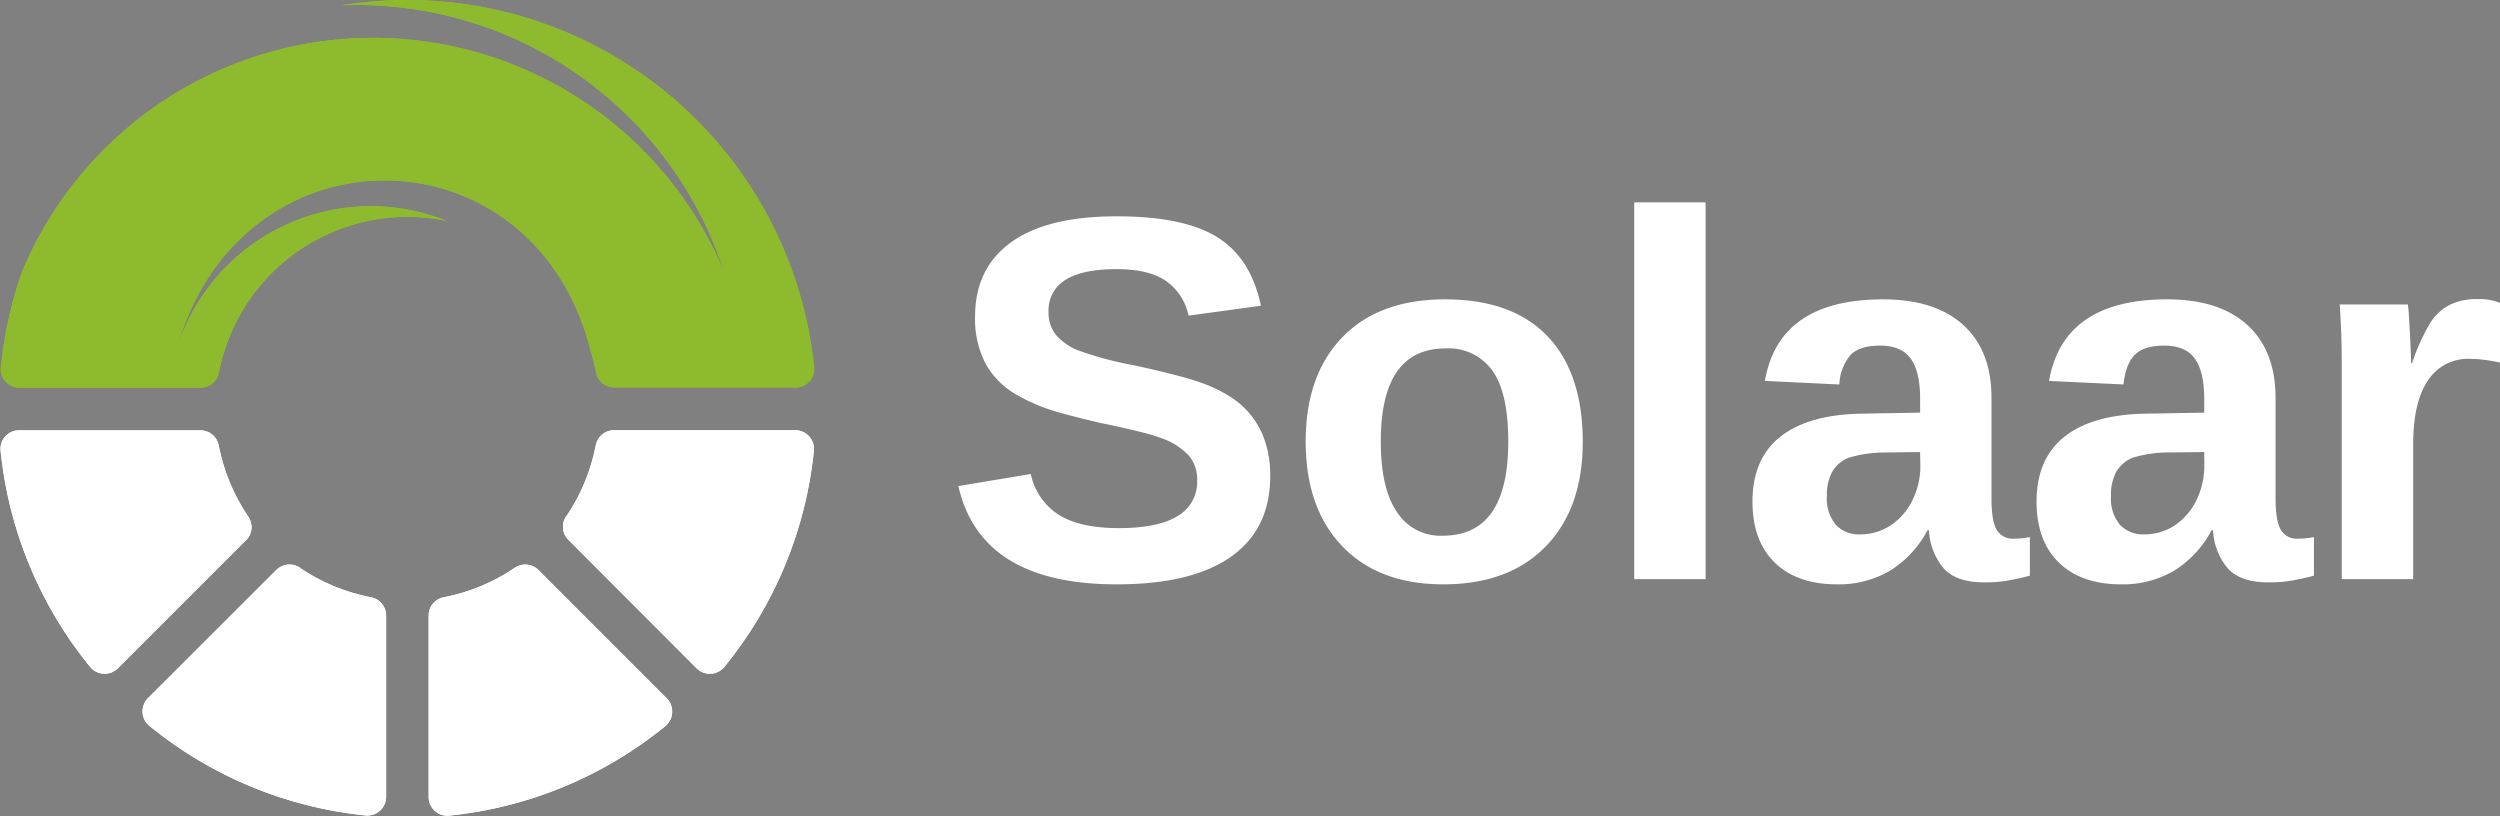 <svg xmlns="http://www.w3.org/2000/svg" xmlns:xlink="http://www.w3.org/1999/xlink" width="414.4" height="135.3" viewBox="0 0 414.4 135.3"><rect x="0" y="0" width="414.4" height="135.3" fill="#808080" stroke="none"/><defs><clipPath id="a" transform="translate(0.01)"><path d="M73.56,99a31.55,31.55,0,0,0,11.76-4.88,3.09,3.09,0,0,1,3.94.38l21.25,21.25a3.13,3.13,0,0,1-.24,4.62,67.51,67.51,0,0,1-35.8,14.83,3.11,3.11,0,0,1-3.43-3.1v-30A3.08,3.08,0,0,1,73.56,99" fill="#fff" clip-rule="evenodd"/></clipPath><clipPath id="b" transform="translate(0.01)"><path d="M93.87,85.58a31.65,31.65,0,0,0,4.87-11.75,3.08,3.08,0,0,1,3.06-2.52h30a3.11,3.11,0,0,1,3.1,3.43,67.51,67.51,0,0,1-14.83,35.8,3.12,3.12,0,0,1-4.62.23L94.25,89.53a3.08,3.08,0,0,1-.38-4" fill="#fff" clip-rule="evenodd"/></clipPath><clipPath id="c" transform="translate(0.01)"><path d="M40.78,89.53,19.54,110.77a3.12,3.12,0,0,1-4.62-.23A67.51,67.51,0,0,1,.09,74.74a3,3,0,0,1,.79-2.41,3,3,0,0,1,2.31-1h30a3.09,3.09,0,0,1,3.06,2.52,31.65,31.65,0,0,0,4.87,11.75,3.08,3.08,0,0,1-.38,4" fill="#fff" clip-rule="evenodd"/></clipPath><clipPath id="d" transform="translate(0.01)"><path d="M49.71,94.13A31.57,31.57,0,0,0,61.46,99,3.08,3.08,0,0,1,64,102.07v30a3.12,3.12,0,0,1-3.43,3.1,67.45,67.45,0,0,1-35.8-14.83,3.12,3.12,0,0,1-.24-4.63L45.76,94.51a3.11,3.11,0,0,1,4-.38" fill="#fff" clip-rule="evenodd"/></clipPath><clipPath id="e" transform="translate(0.01)"><path d="M33.23,64.26h-30a3,3,0,0,1-2.31-1,3,3,0,0,1-.79-2.4A67.42,67.42,0,0,1,3.66,45,63.05,63.05,0,0,1,120,45,64,64,0,0,0,59.17.83c-.86,0-1.72,0-2.58.05A69.06,69.06,0,0,1,67.51,0a67.79,67.79,0,0,1,67.43,60.83,3,3,0,0,1-.79,2.4,3,3,0,0,1-2.31,1h-30a3.09,3.09,0,0,1-3.06-2.53,31.66,31.66,0,0,0-.86-3.42c-9.3-37.5-58.39-38.17-68.78,0a33.73,33.73,0,0,1,45-21.63,31.42,31.42,0,0,0-6.61-.7A31.81,31.81,0,0,0,36.29,61.73a3.09,3.09,0,0,1-3.06,2.53" fill="#8ebb2d" clip-rule="evenodd"/></clipPath></defs><title>main-logo-white</title><path d="M210.54,78.93q0,8.71-6.46,13.32t-19,4.61q-22.53,0-26.23-16.29l12-2a10.64,10.64,0,0,0,4.76,6.84q3.54,2.13,9.81,2.13c4.35,0,7.6-.66,9.77-2a6.51,6.51,0,0,0,3.24-5.94A6,6,0,0,0,197,75.47a11.09,11.09,0,0,0-4.2-2.73,30,30,0,0,0-4-1.2q-2.61-.66-6.49-1.45c-3-.71-5.3-1.3-7-1.79a29.42,29.42,0,0,1-4-1.44,33,33,0,0,1-3-1.53,13.61,13.61,0,0,1-4.92-5,16,16,0,0,1-1.77-7.88q0-8,6-12.31t17.58-4.28q11,0,16.57,3.46T209,50.68l-12,1.64a9.24,9.24,0,0,0-3.77-5.77c-1.89-1.29-4.61-1.94-8.14-1.94-3.76,0-6.59.59-8.47,1.77a5.86,5.86,0,0,0-2.82,5.31,5.83,5.83,0,0,0,1.2,3.79A9.48,9.48,0,0,0,178.5,58a57.17,57.17,0,0,0,9.56,2.57c2.83.62,5.28,1.2,7.32,1.75a39.81,39.81,0,0,1,4.93,1.58,26.12,26.12,0,0,1,3.31,1.68,14.38,14.38,0,0,1,2.5,1.9,13.88,13.88,0,0,1,3.29,4.9A17.69,17.69,0,0,1,210.54,78.93Z" transform="translate(0.01)" fill="#fff"/><path d="M262.35,73.2q0,11.07-6.14,17.37t-17,6.29q-10.66,0-16.72-6.31T216.42,73.2q0-11,6.06-17.28t17-6.3q11.16,0,17,6.09T262.35,73.2ZM250,73.2q0-8.13-2.65-11.79a8.93,8.93,0,0,0-7.7-3.66c-3.6,0-6.29,1.28-8.09,3.85s-2.69,6.44-2.69,11.6.87,9,2.63,11.6a8.56,8.56,0,0,0,7.6,4q5.48,0,8.19-3.9T250,73.2Z" transform="translate(0.01)" fill="#fff"/><path d="M282.71,33.54V96H270.88V33.54Z" transform="translate(0.01)" fill="#fff"/><path d="M304.5,96.86q-6.62,0-10.32-3.6t-3.7-10.12q0-7.08,4.61-10.74t13.37-3.83l9.81-.17V66.09q0-4.47-1.56-6.64t-5.09-2.16c-2.19,0-3.8.49-4.83,1.49a8,8,0,0,0-1.91,4.95l-12.34-.59q2.32-13.51,19.58-13.52,8.63,0,13.31,4.26T330.1,66V82.55q0,3.83.86,5.28a3.1,3.1,0,0,0,2.89,1.46,13.28,13.28,0,0,0,2.61-.26v6.4c-1.46.37-2.71.64-3.75.82a21.84,21.84,0,0,1-3.83.28c-3,0-5.17-.73-6.59-2.19a10.43,10.43,0,0,1-2.55-6.44h-.25a17.57,17.57,0,0,1-6.23,6.71A16.7,16.7,0,0,1,304.5,96.86Zm13.77-21.93-6.06.08a20.33,20.33,0,0,0-5.86.89,5.54,5.54,0,0,0-2.63,2.27,7.88,7.88,0,0,0-.9,4A6.77,6.77,0,0,0,304.31,87a5.23,5.23,0,0,0,4,1.58,9.09,9.09,0,0,0,5.09-1.51A10.43,10.43,0,0,0,317,82.91a12.78,12.78,0,0,0,1.31-5.67Z" transform="translate(0.01)" fill="#fff"/><path d="M351.59,96.86q-6.6,0-10.31-3.6t-3.71-10.12q0-7.08,4.61-10.74t13.37-3.83l9.81-.17V66.09q0-4.47-1.56-6.64c-1-1.44-2.73-2.16-5.09-2.16-2.19,0-3.8.49-4.82,1.49s-1.66,2.65-1.92,4.95l-12.33-.59Q342,49.63,359.21,49.62q8.64,0,13.31,4.26T377.19,66V82.55q0,3.83.87,5.28a3.07,3.07,0,0,0,2.88,1.46,13.13,13.13,0,0,0,2.61-.26v6.4c-1.46.37-2.71.64-3.75.82a21.76,21.76,0,0,1-3.83.28q-4.46,0-6.59-2.19a10.49,10.49,0,0,1-2.55-6.44h-.25a17.49,17.49,0,0,1-6.23,6.71A16.7,16.7,0,0,1,351.59,96.86Zm13.77-21.93L359.3,75a20.24,20.24,0,0,0-5.85.89,5.56,5.56,0,0,0-2.64,2.27,7.88,7.88,0,0,0-.9,4A6.82,6.82,0,0,0,351.4,87a5.25,5.25,0,0,0,4,1.58,9.12,9.12,0,0,0,5.1-1.51,10.51,10.51,0,0,0,3.58-4.19,12.77,12.77,0,0,0,1.3-5.67Z" transform="translate(0.01)" fill="#fff"/><path d="M400,73.66V96H388.16V61.16q0-3.75-.1-6.25t-.24-4.44h11.29a16.76,16.76,0,0,1,.17,1.68c.05.87.11,1.85.17,2.93s.1,2.09.14,3.05.07,1.64.07,2.06h.16a33,33,0,0,1,3.08-6.78,8.45,8.45,0,0,1,3.2-2.9,10.26,10.26,0,0,1,4.63-.93,8.92,8.92,0,0,1,3.66.63v9.9a23.4,23.4,0,0,0-5.05-.63,7.88,7.88,0,0,0-6.88,3.57Q400,66.63,400,73.66Z" transform="translate(0.01)" fill="#fff"/><path d="M129.09,87.4" transform="translate(0.01)" fill="#1b2841"/><path d="M135.81,83.15" transform="translate(0.01)" fill="none" fill-rule="evenodd"/><path d="M-32,83.46" transform="translate(0.01)" fill="#1b2841"/><path d="M100.09,87.4" transform="translate(0.01)" fill="#1b2841"/><path d="M86,87" transform="translate(0.01)" fill="none" fill-rule="evenodd"/><path d="M-2,55.72" transform="translate(0.01)" fill="#8ebb2d"/><path d="M73.56,99a31.55,31.55,0,0,0,11.76-4.88,3.09,3.09,0,0,1,3.94.38l21.25,21.25a3.13,3.13,0,0,1-.24,4.62,67.51,67.51,0,0,1-35.8,14.83,3.11,3.11,0,0,1-3.43-3.1v-30A3.08,3.08,0,0,1,73.56,99" transform="translate(0.01)" fill="#fff" fill-rule="evenodd"/><g clip-path="url(#a)"><rect x="71.05" y="93.29" width="40.42" height="42.01" fill="#fff"/></g><path d="M93.87,85.58a31.65,31.65,0,0,0,4.87-11.75,3.08,3.08,0,0,1,3.06-2.52h30a3.11,3.11,0,0,1,3.1,3.43,67.51,67.51,0,0,1-14.83,35.8,3.12,3.12,0,0,1-4.62.23L94.25,89.53a3.08,3.08,0,0,1-.38-4" transform="translate(0.01)" fill="#fff" fill-rule="evenodd"/><g clip-path="url(#b)"><rect x="93.03" y="71.31" width="42.02" height="40.42" fill="#fff"/></g><path d="M40.78,89.53,19.54,110.77a3.12,3.12,0,0,1-4.62-.23A67.51,67.51,0,0,1,.09,74.74a3,3,0,0,1,.79-2.41,3,3,0,0,1,2.31-1h30a3.09,3.09,0,0,1,3.06,2.52,31.65,31.65,0,0,0,4.87,11.75,3.08,3.08,0,0,1-.38,4" transform="translate(0.01)" fill="#fff" fill-rule="evenodd"/><g clip-path="url(#c)"><rect y="71.31" width="42.01" height="40.42" fill="#fff"/></g><path d="M49.71,94.13A31.57,31.57,0,0,0,61.46,99,3.08,3.08,0,0,1,64,102.07v30a3.12,3.12,0,0,1-3.43,3.1,67.45,67.45,0,0,1-35.8-14.83,3.12,3.12,0,0,1-.24-4.63L45.76,94.51a3.11,3.11,0,0,1,4-.38" transform="translate(0.01)" fill="#fff" fill-rule="evenodd"/><g clip-path="url(#d)"><rect x="23.58" y="93.29" width="40.42" height="42.01" fill="#fff"/></g><path d="M33.23,64.26h-30a3,3,0,0,1-2.31-1,3,3,0,0,1-.79-2.4A67.42,67.42,0,0,1,3.66,45,63.05,63.05,0,0,1,120,45,64,64,0,0,0,59.17.83c-.86,0-1.72,0-2.58.05A69.06,69.06,0,0,1,67.51,0a67.79,67.79,0,0,1,67.43,60.83,3,3,0,0,1-.79,2.4,3,3,0,0,1-2.31,1h-30a3.09,3.09,0,0,1-3.06-2.53,31.66,31.66,0,0,0-.86-3.42c-9.3-37.5-58.39-38.17-68.78,0a33.73,33.73,0,0,1,45-21.63,31.42,31.42,0,0,0-6.61-.7A31.81,31.81,0,0,0,36.29,61.73a3.09,3.09,0,0,1-3.06,2.53" transform="translate(0.01)" fill="#8ebb2d" fill-rule="evenodd"/><g clip-path="url(#e)"><rect width="135.05" height="64.26" fill="#8ebb2d"/></g></svg>